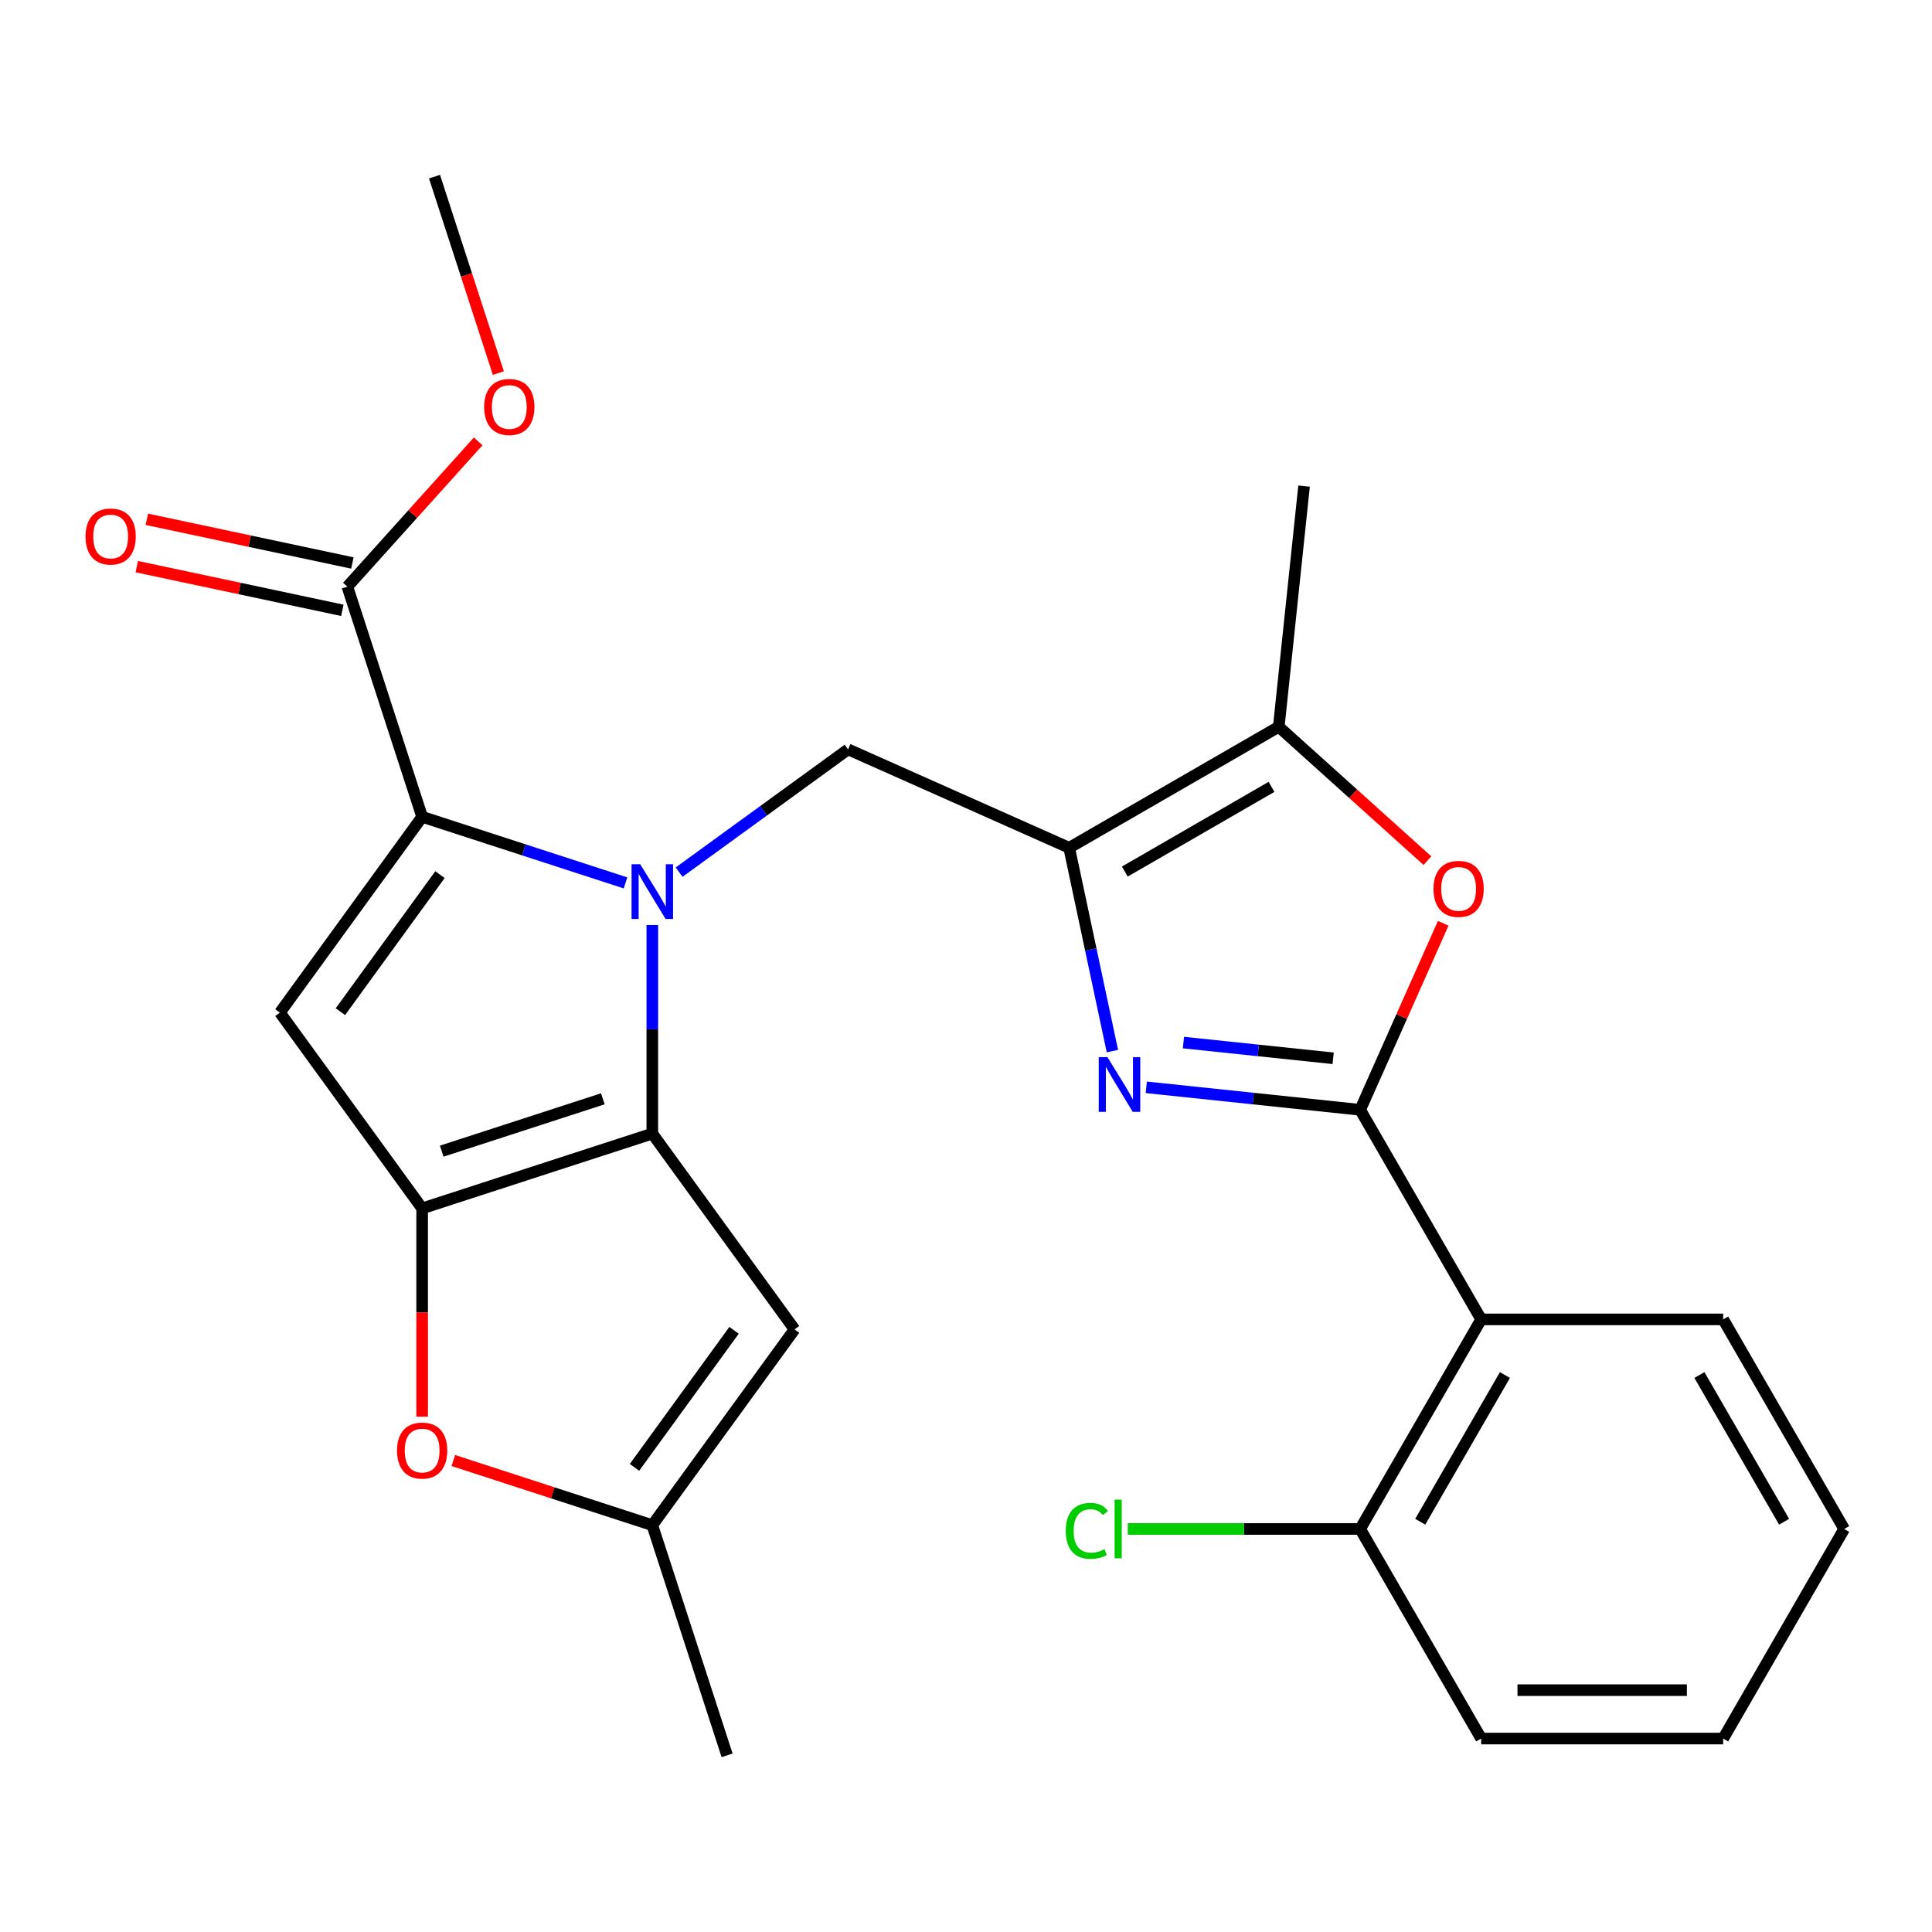 <?xml version='1.0' encoding='iso-8859-1'?>
<svg version='1.1' baseProfile='full'
              xmlns='http://www.w3.org/2000/svg'
                      xmlns:rdkit='http://www.rdkit.org/xml'
                      xmlns:xlink='http://www.w3.org/1999/xlink'
                  xml:space='preserve'
width='1000px' height='1000px' viewBox='0 0 1000 1000'>
<!-- END OF HEADER -->
<rect style='opacity:1.0;fill:#FFFFFF;stroke:none' width='1000' height='1000' x='0' y='0'> </rect>
<path class='bond-0' d='M 337.633,478.785 L 337.633,532.77' style='fill:none;fill-rule:evenodd;stroke:#0000FF;stroke-width:6px;stroke-linecap:butt;stroke-linejoin:miter;stroke-opacity:1' />
<path class='bond-0' d='M 337.633,532.77 L 337.633,586.755' style='fill:none;fill-rule:evenodd;stroke:#000000;stroke-width:6px;stroke-linecap:butt;stroke-linejoin:miter;stroke-opacity:1' />
<path class='bond-2' d='M 323.762,456.987 L 271.132,439.886' style='fill:none;fill-rule:evenodd;stroke:#0000FF;stroke-width:6px;stroke-linecap:butt;stroke-linejoin:miter;stroke-opacity:1' />
<path class='bond-2' d='M 271.132,439.886 L 218.503,422.786' style='fill:none;fill-rule:evenodd;stroke:#000000;stroke-width:6px;stroke-linecap:butt;stroke-linejoin:miter;stroke-opacity:1' />
<path class='bond-8' d='M 351.505,451.415 L 395.239,419.641' style='fill:none;fill-rule:evenodd;stroke:#0000FF;stroke-width:6px;stroke-linecap:butt;stroke-linejoin:miter;stroke-opacity:1' />
<path class='bond-8' d='M 395.239,419.641 L 438.972,387.867' style='fill:none;fill-rule:evenodd;stroke:#000000;stroke-width:6px;stroke-linecap:butt;stroke-linejoin:miter;stroke-opacity:1' />
<path class='bond-3' d='M 337.633,586.755 L 218.503,625.463' style='fill:none;fill-rule:evenodd;stroke:#000000;stroke-width:6px;stroke-linecap:butt;stroke-linejoin:miter;stroke-opacity:1' />
<path class='bond-3' d='M 312.022,568.735 L 228.631,595.831' style='fill:none;fill-rule:evenodd;stroke:#000000;stroke-width:6px;stroke-linecap:butt;stroke-linejoin:miter;stroke-opacity:1' />
<path class='bond-9' d='M 337.633,586.755 L 411.26,688.094' style='fill:none;fill-rule:evenodd;stroke:#000000;stroke-width:6px;stroke-linecap:butt;stroke-linejoin:miter;stroke-opacity:1' />
<path class='bond-1' d='M 704.023,574.433 L 648.671,568.615' style='fill:none;fill-rule:evenodd;stroke:#000000;stroke-width:6px;stroke-linecap:butt;stroke-linejoin:miter;stroke-opacity:1' />
<path class='bond-1' d='M 648.671,568.615 L 593.319,562.797' style='fill:none;fill-rule:evenodd;stroke:#0000FF;stroke-width:6px;stroke-linecap:butt;stroke-linejoin:miter;stroke-opacity:1' />
<path class='bond-1' d='M 690.036,547.772 L 651.289,543.7' style='fill:none;fill-rule:evenodd;stroke:#000000;stroke-width:6px;stroke-linecap:butt;stroke-linejoin:miter;stroke-opacity:1' />
<path class='bond-1' d='M 651.289,543.7 L 612.543,539.628' style='fill:none;fill-rule:evenodd;stroke:#0000FF;stroke-width:6px;stroke-linecap:butt;stroke-linejoin:miter;stroke-opacity:1' />
<path class='bond-10' d='M 704.023,574.433 L 766.653,682.912' style='fill:none;fill-rule:evenodd;stroke:#000000;stroke-width:6px;stroke-linecap:butt;stroke-linejoin:miter;stroke-opacity:1' />
<path class='bond-28' d='M 704.023,574.433 L 725.514,526.163' style='fill:none;fill-rule:evenodd;stroke:#000000;stroke-width:6px;stroke-linecap:butt;stroke-linejoin:miter;stroke-opacity:1' />
<path class='bond-28' d='M 725.514,526.163 L 747.005,477.892' style='fill:none;fill-rule:evenodd;stroke:#FF0000;stroke-width:6px;stroke-linecap:butt;stroke-linejoin:miter;stroke-opacity:1' />
<path class='bond-6' d='M 218.503,422.786 L 144.876,524.124' style='fill:none;fill-rule:evenodd;stroke:#000000;stroke-width:6px;stroke-linecap:butt;stroke-linejoin:miter;stroke-opacity:1' />
<path class='bond-6' d='M 227.727,452.712 L 176.188,523.649' style='fill:none;fill-rule:evenodd;stroke:#000000;stroke-width:6px;stroke-linecap:butt;stroke-linejoin:miter;stroke-opacity:1' />
<path class='bond-13' d='M 218.503,422.786 L 179.795,303.655' style='fill:none;fill-rule:evenodd;stroke:#000000;stroke-width:6px;stroke-linecap:butt;stroke-linejoin:miter;stroke-opacity:1' />
<path class='bond-12' d='M 218.503,625.463 L 218.503,679.368' style='fill:none;fill-rule:evenodd;stroke:#000000;stroke-width:6px;stroke-linecap:butt;stroke-linejoin:miter;stroke-opacity:1' />
<path class='bond-12' d='M 218.503,679.368 L 218.503,733.273' style='fill:none;fill-rule:evenodd;stroke:#FF0000;stroke-width:6px;stroke-linecap:butt;stroke-linejoin:miter;stroke-opacity:1' />
<path class='bond-26' d='M 218.503,625.463 L 144.876,524.124' style='fill:none;fill-rule:evenodd;stroke:#000000;stroke-width:6px;stroke-linecap:butt;stroke-linejoin:miter;stroke-opacity:1' />
<path class='bond-4' d='M 575.772,544.048 L 564.588,491.432' style='fill:none;fill-rule:evenodd;stroke:#0000FF;stroke-width:6px;stroke-linecap:butt;stroke-linejoin:miter;stroke-opacity:1' />
<path class='bond-4' d='M 564.588,491.432 L 553.404,438.815' style='fill:none;fill-rule:evenodd;stroke:#000000;stroke-width:6px;stroke-linecap:butt;stroke-linejoin:miter;stroke-opacity:1' />
<path class='bond-5' d='M 553.404,438.815 L 438.972,387.867' style='fill:none;fill-rule:evenodd;stroke:#000000;stroke-width:6px;stroke-linecap:butt;stroke-linejoin:miter;stroke-opacity:1' />
<path class='bond-11' d='M 553.404,438.815 L 661.884,376.185' style='fill:none;fill-rule:evenodd;stroke:#000000;stroke-width:6px;stroke-linecap:butt;stroke-linejoin:miter;stroke-opacity:1' />
<path class='bond-11' d='M 582.202,451.117 L 658.138,407.275' style='fill:none;fill-rule:evenodd;stroke:#000000;stroke-width:6px;stroke-linecap:butt;stroke-linejoin:miter;stroke-opacity:1' />
<path class='bond-7' d='M 738.84,445.476 L 700.362,410.83' style='fill:none;fill-rule:evenodd;stroke:#FF0000;stroke-width:6px;stroke-linecap:butt;stroke-linejoin:miter;stroke-opacity:1' />
<path class='bond-7' d='M 700.362,410.83 L 661.884,376.185' style='fill:none;fill-rule:evenodd;stroke:#000000;stroke-width:6px;stroke-linecap:butt;stroke-linejoin:miter;stroke-opacity:1' />
<path class='bond-14' d='M 411.26,688.094 L 337.633,789.432' style='fill:none;fill-rule:evenodd;stroke:#000000;stroke-width:6px;stroke-linecap:butt;stroke-linejoin:miter;stroke-opacity:1' />
<path class='bond-14' d='M 379.949,688.569 L 328.41,759.506' style='fill:none;fill-rule:evenodd;stroke:#000000;stroke-width:6px;stroke-linecap:butt;stroke-linejoin:miter;stroke-opacity:1' />
<path class='bond-15' d='M 766.653,682.912 L 704.023,791.392' style='fill:none;fill-rule:evenodd;stroke:#000000;stroke-width:6px;stroke-linecap:butt;stroke-linejoin:miter;stroke-opacity:1' />
<path class='bond-15' d='M 778.955,711.71 L 735.113,787.646' style='fill:none;fill-rule:evenodd;stroke:#000000;stroke-width:6px;stroke-linecap:butt;stroke-linejoin:miter;stroke-opacity:1' />
<path class='bond-19' d='M 766.653,682.912 L 891.915,682.912' style='fill:none;fill-rule:evenodd;stroke:#000000;stroke-width:6px;stroke-linecap:butt;stroke-linejoin:miter;stroke-opacity:1' />
<path class='bond-20' d='M 661.884,376.185 L 674.977,251.609' style='fill:none;fill-rule:evenodd;stroke:#000000;stroke-width:6px;stroke-linecap:butt;stroke-linejoin:miter;stroke-opacity:1' />
<path class='bond-27' d='M 234.634,755.966 L 286.134,772.699' style='fill:none;fill-rule:evenodd;stroke:#FF0000;stroke-width:6px;stroke-linecap:butt;stroke-linejoin:miter;stroke-opacity:1' />
<path class='bond-27' d='M 286.134,772.699 L 337.633,789.432' style='fill:none;fill-rule:evenodd;stroke:#000000;stroke-width:6px;stroke-linecap:butt;stroke-linejoin:miter;stroke-opacity:1' />
<path class='bond-16' d='M 182.399,291.403 L 129.203,280.095' style='fill:none;fill-rule:evenodd;stroke:#000000;stroke-width:6px;stroke-linecap:butt;stroke-linejoin:miter;stroke-opacity:1' />
<path class='bond-16' d='M 129.203,280.095 L 76.007,268.788' style='fill:none;fill-rule:evenodd;stroke:#FF0000;stroke-width:6px;stroke-linecap:butt;stroke-linejoin:miter;stroke-opacity:1' />
<path class='bond-16' d='M 177.191,315.907 L 123.994,304.6' style='fill:none;fill-rule:evenodd;stroke:#000000;stroke-width:6px;stroke-linecap:butt;stroke-linejoin:miter;stroke-opacity:1' />
<path class='bond-16' d='M 123.994,304.6 L 70.798,293.293' style='fill:none;fill-rule:evenodd;stroke:#FF0000;stroke-width:6px;stroke-linecap:butt;stroke-linejoin:miter;stroke-opacity:1' />
<path class='bond-17' d='M 179.795,303.655 L 213.648,266.057' style='fill:none;fill-rule:evenodd;stroke:#000000;stroke-width:6px;stroke-linecap:butt;stroke-linejoin:miter;stroke-opacity:1' />
<path class='bond-17' d='M 213.648,266.057 L 247.502,228.459' style='fill:none;fill-rule:evenodd;stroke:#FF0000;stroke-width:6px;stroke-linecap:butt;stroke-linejoin:miter;stroke-opacity:1' />
<path class='bond-21' d='M 337.633,789.432 L 376.341,908.563' style='fill:none;fill-rule:evenodd;stroke:#000000;stroke-width:6px;stroke-linecap:butt;stroke-linejoin:miter;stroke-opacity:1' />
<path class='bond-18' d='M 704.023,791.392 L 643.878,791.392' style='fill:none;fill-rule:evenodd;stroke:#000000;stroke-width:6px;stroke-linecap:butt;stroke-linejoin:miter;stroke-opacity:1' />
<path class='bond-18' d='M 643.878,791.392 L 583.733,791.392' style='fill:none;fill-rule:evenodd;stroke:#00CC00;stroke-width:6px;stroke-linecap:butt;stroke-linejoin:miter;stroke-opacity:1' />
<path class='bond-22' d='M 704.023,791.392 L 766.653,899.871' style='fill:none;fill-rule:evenodd;stroke:#000000;stroke-width:6px;stroke-linecap:butt;stroke-linejoin:miter;stroke-opacity:1' />
<path class='bond-23' d='M 257.941,193.116 L 241.422,142.277' style='fill:none;fill-rule:evenodd;stroke:#FF0000;stroke-width:6px;stroke-linecap:butt;stroke-linejoin:miter;stroke-opacity:1' />
<path class='bond-23' d='M 241.422,142.277 L 224.903,91.437' style='fill:none;fill-rule:evenodd;stroke:#000000;stroke-width:6px;stroke-linecap:butt;stroke-linejoin:miter;stroke-opacity:1' />
<path class='bond-24' d='M 891.915,682.912 L 954.545,791.392' style='fill:none;fill-rule:evenodd;stroke:#000000;stroke-width:6px;stroke-linecap:butt;stroke-linejoin:miter;stroke-opacity:1' />
<path class='bond-24' d='M 879.613,711.71 L 923.455,787.646' style='fill:none;fill-rule:evenodd;stroke:#000000;stroke-width:6px;stroke-linecap:butt;stroke-linejoin:miter;stroke-opacity:1' />
<path class='bond-29' d='M 766.653,899.871 L 891.915,899.871' style='fill:none;fill-rule:evenodd;stroke:#000000;stroke-width:6px;stroke-linecap:butt;stroke-linejoin:miter;stroke-opacity:1' />
<path class='bond-29' d='M 785.443,874.819 L 873.126,874.819' style='fill:none;fill-rule:evenodd;stroke:#000000;stroke-width:6px;stroke-linecap:butt;stroke-linejoin:miter;stroke-opacity:1' />
<path class='bond-25' d='M 954.545,791.392 L 891.915,899.871' style='fill:none;fill-rule:evenodd;stroke:#000000;stroke-width:6px;stroke-linecap:butt;stroke-linejoin:miter;stroke-opacity:1' />
<path  class='atom-0' d='M 331.373 447.334
L 340.653 462.334
Q 341.573 463.814, 343.053 466.494
Q 344.533 469.174, 344.613 469.334
L 344.613 447.334
L 348.373 447.334
L 348.373 475.654
L 344.493 475.654
L 334.533 459.254
Q 333.373 457.334, 332.133 455.134
Q 330.933 452.934, 330.573 452.254
L 330.573 475.654
L 326.893 475.654
L 326.893 447.334
L 331.373 447.334
' fill='#0000FF'/>
<path  class='atom-5' d='M 573.187 547.179
L 582.467 562.179
Q 583.387 563.659, 584.867 566.339
Q 586.347 569.019, 586.427 569.179
L 586.427 547.179
L 590.187 547.179
L 590.187 575.499
L 586.307 575.499
L 576.347 559.099
Q 575.187 557.179, 573.947 554.979
Q 572.747 552.779, 572.387 552.099
L 572.387 575.499
L 568.707 575.499
L 568.707 547.179
L 573.187 547.179
' fill='#0000FF'/>
<path  class='atom-8' d='M 741.971 460.081
Q 741.971 453.281, 745.331 449.481
Q 748.691 445.681, 754.971 445.681
Q 761.251 445.681, 764.611 449.481
Q 767.971 453.281, 767.971 460.081
Q 767.971 466.961, 764.571 470.881
Q 761.171 474.761, 754.971 474.761
Q 748.731 474.761, 745.331 470.881
Q 741.971 467.001, 741.971 460.081
M 754.971 471.561
Q 759.291 471.561, 761.611 468.681
Q 763.971 465.761, 763.971 460.081
Q 763.971 454.521, 761.611 451.721
Q 759.291 448.881, 754.971 448.881
Q 750.651 448.881, 748.291 451.681
Q 745.971 454.481, 745.971 460.081
Q 745.971 465.801, 748.291 468.681
Q 750.651 471.561, 754.971 471.561
' fill='#FF0000'/>
<path  class='atom-13' d='M 205.503 750.804
Q 205.503 744.004, 208.863 740.204
Q 212.223 736.404, 218.503 736.404
Q 224.783 736.404, 228.143 740.204
Q 231.503 744.004, 231.503 750.804
Q 231.503 757.684, 228.103 761.604
Q 224.703 765.484, 218.503 765.484
Q 212.263 765.484, 208.863 761.604
Q 205.503 757.724, 205.503 750.804
M 218.503 762.284
Q 222.823 762.284, 225.143 759.404
Q 227.503 756.484, 227.503 750.804
Q 227.503 745.244, 225.143 742.444
Q 222.823 739.604, 218.503 739.604
Q 214.183 739.604, 211.823 742.404
Q 209.503 745.204, 209.503 750.804
Q 209.503 756.524, 211.823 759.404
Q 214.183 762.284, 218.503 762.284
' fill='#FF0000'/>
<path  class='atom-17' d='M 44.271 277.692
Q 44.271 270.892, 47.631 267.092
Q 50.991 263.292, 57.271 263.292
Q 63.551 263.292, 66.911 267.092
Q 70.271 270.892, 70.271 277.692
Q 70.271 284.572, 66.871 288.492
Q 63.471 292.372, 57.271 292.372
Q 51.031 292.372, 47.631 288.492
Q 44.271 284.612, 44.271 277.692
M 57.271 289.172
Q 61.591 289.172, 63.911 286.292
Q 66.271 283.372, 66.271 277.692
Q 66.271 272.132, 63.911 269.332
Q 61.591 266.492, 57.271 266.492
Q 52.951 266.492, 50.591 269.292
Q 48.271 272.092, 48.271 277.692
Q 48.271 283.412, 50.591 286.292
Q 52.951 289.172, 57.271 289.172
' fill='#FF0000'/>
<path  class='atom-18' d='M 250.611 210.648
Q 250.611 203.848, 253.971 200.048
Q 257.331 196.248, 263.611 196.248
Q 269.891 196.248, 273.251 200.048
Q 276.611 203.848, 276.611 210.648
Q 276.611 217.528, 273.211 221.448
Q 269.811 225.328, 263.611 225.328
Q 257.371 225.328, 253.971 221.448
Q 250.611 217.568, 250.611 210.648
M 263.611 222.128
Q 267.931 222.128, 270.251 219.248
Q 272.611 216.328, 272.611 210.648
Q 272.611 205.088, 270.251 202.288
Q 267.931 199.448, 263.611 199.448
Q 259.291 199.448, 256.931 202.248
Q 254.611 205.048, 254.611 210.648
Q 254.611 216.368, 256.931 219.248
Q 259.291 222.128, 263.611 222.128
' fill='#FF0000'/>
<path  class='atom-19' d='M 551.641 792.372
Q 551.641 785.332, 554.921 781.652
Q 558.241 777.932, 564.521 777.932
Q 570.361 777.932, 573.481 782.052
L 570.841 784.212
Q 568.561 781.212, 564.521 781.212
Q 560.241 781.212, 557.961 784.092
Q 555.721 786.932, 555.721 792.372
Q 555.721 797.972, 558.041 800.852
Q 560.401 803.732, 564.961 803.732
Q 568.081 803.732, 571.721 801.852
L 572.841 804.852
Q 571.361 805.812, 569.121 806.372
Q 566.881 806.932, 564.401 806.932
Q 558.241 806.932, 554.921 803.172
Q 551.641 799.412, 551.641 792.372
' fill='#00CC00'/>
<path  class='atom-19' d='M 576.921 776.212
L 580.601 776.212
L 580.601 806.572
L 576.921 806.572
L 576.921 776.212
' fill='#00CC00'/>
</svg>
